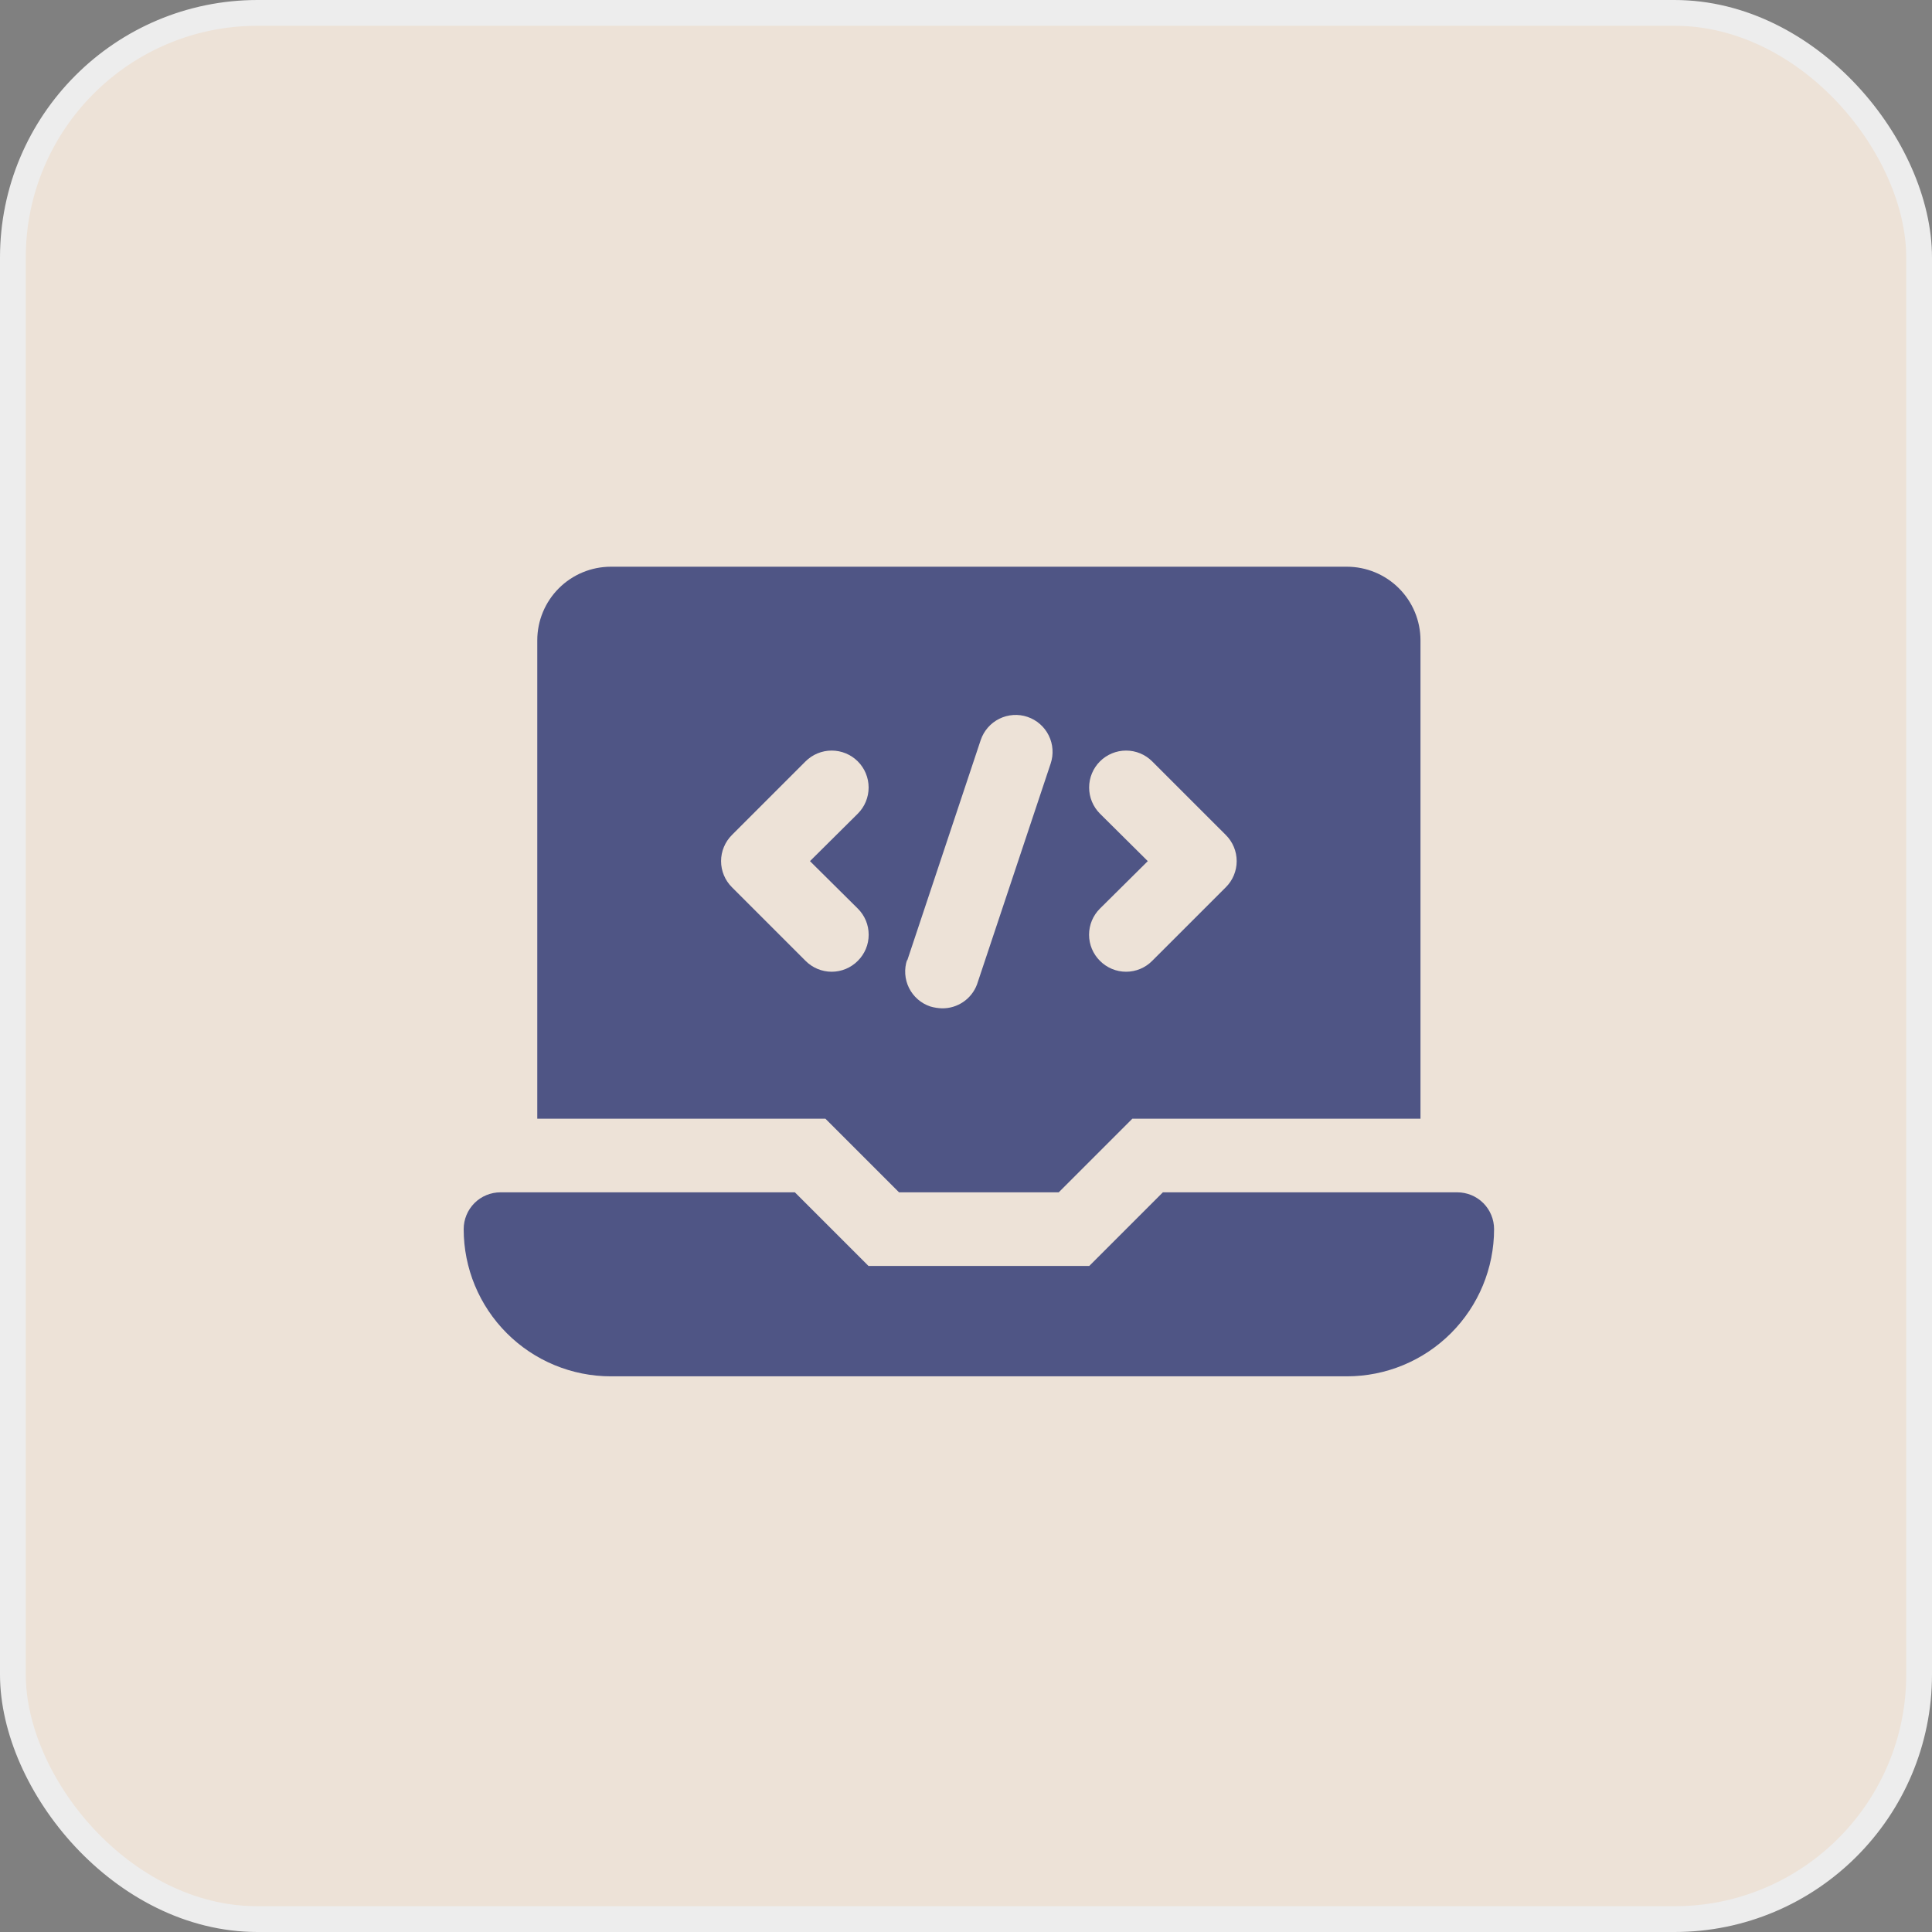 <svg width="75" height="75" viewBox="0 0 75 75" fill="none" xmlns="http://www.w3.org/2000/svg">
<rect x="0" y="0" width="75" height="75" fill="#808080" stroke="none"/>
<rect x="0.5" y="0.5" width="74" height="74" rx="9.5" fill="#EDE2D7" stroke="#EDEDED"/>
<path d="M56.571 46.286H45.143L42.286 49.143H33.714L30.857 46.286H19.429C19.05 46.286 18.686 46.436 18.418 46.704C18.151 46.972 18 47.336 18 47.715C18 49.23 18.602 50.684 19.674 51.755C20.745 52.827 22.199 53.429 23.714 53.429H52.286C53.801 53.429 55.255 52.827 56.326 51.755C57.398 50.684 58 49.23 58 47.715C58 47.336 57.849 46.972 57.582 46.704C57.314 46.436 56.95 46.286 56.571 46.286Z" fill="#4F5585"/>
<path d="M34.9 46.286H41.1L43.957 43.429H55.143V24.857C55.143 24.099 54.842 23.373 54.306 22.837C53.77 22.301 53.043 22 52.286 22H23.714C22.956 22 22.23 22.301 21.694 22.837C21.158 23.373 20.857 24.099 20.857 24.857V43.429H32.043L34.9 46.286ZM42.7 31.586C42.567 31.453 42.461 31.294 42.389 31.12C42.317 30.946 42.28 30.76 42.28 30.571C42.28 30.191 42.431 29.826 42.7 29.557C42.969 29.288 43.334 29.137 43.714 29.137C43.903 29.137 44.089 29.174 44.263 29.246C44.437 29.318 44.595 29.424 44.728 29.557L47.586 32.414C47.72 32.547 47.826 32.705 47.898 32.879C47.971 33.053 48.008 33.24 48.008 33.429C48.008 33.617 47.971 33.804 47.898 33.978C47.826 34.152 47.72 34.31 47.586 34.443L44.728 37.3C44.596 37.434 44.438 37.54 44.264 37.613C44.09 37.685 43.903 37.723 43.714 37.723C43.526 37.723 43.339 37.685 43.165 37.613C42.991 37.54 42.833 37.434 42.7 37.3C42.566 37.167 42.46 37.009 42.387 36.835C42.315 36.661 42.277 36.474 42.277 36.286C42.277 36.097 42.315 35.91 42.387 35.736C42.46 35.562 42.566 35.404 42.7 35.271L44.557 33.429L42.7 31.586ZM35.214 37.3L38.071 28.729C38.131 28.55 38.226 28.386 38.35 28.244C38.473 28.102 38.624 27.986 38.792 27.903C38.961 27.819 39.144 27.77 39.331 27.757C39.519 27.744 39.708 27.768 39.886 27.829C40.064 27.889 40.229 27.983 40.37 28.107C40.512 28.23 40.628 28.381 40.711 28.549C40.795 28.718 40.845 28.901 40.857 29.089C40.87 29.276 40.846 29.465 40.786 29.643L37.928 38.214C37.825 38.49 37.64 38.727 37.397 38.893C37.154 39.06 36.866 39.147 36.571 39.143C36.417 39.139 36.263 39.115 36.114 39.071C35.936 39.012 35.771 38.917 35.629 38.794C35.487 38.67 35.371 38.52 35.287 38.351C35.204 38.183 35.154 37.999 35.142 37.812C35.129 37.624 35.154 37.435 35.214 37.257V37.3ZM28.414 34.443C28.28 34.31 28.174 34.152 28.102 33.978C28.029 33.804 27.992 33.617 27.992 33.429C27.992 33.24 28.029 33.053 28.102 32.879C28.174 32.705 28.28 32.547 28.414 32.414L31.271 29.557C31.54 29.288 31.905 29.137 32.286 29.137C32.666 29.137 33.031 29.288 33.3 29.557C33.569 29.826 33.72 30.191 33.72 30.571C33.72 30.952 33.569 31.317 33.3 31.586L31.443 33.429L33.3 35.271C33.434 35.404 33.54 35.562 33.613 35.736C33.685 35.91 33.722 36.097 33.722 36.286C33.722 36.474 33.685 36.661 33.613 36.835C33.54 37.009 33.434 37.167 33.3 37.3C33.167 37.434 33.009 37.54 32.835 37.613C32.661 37.685 32.474 37.723 32.286 37.723C32.097 37.723 31.91 37.685 31.736 37.613C31.562 37.54 31.404 37.434 31.271 37.3L28.414 34.443Z" fill="#4F5585"/>
</svg>
